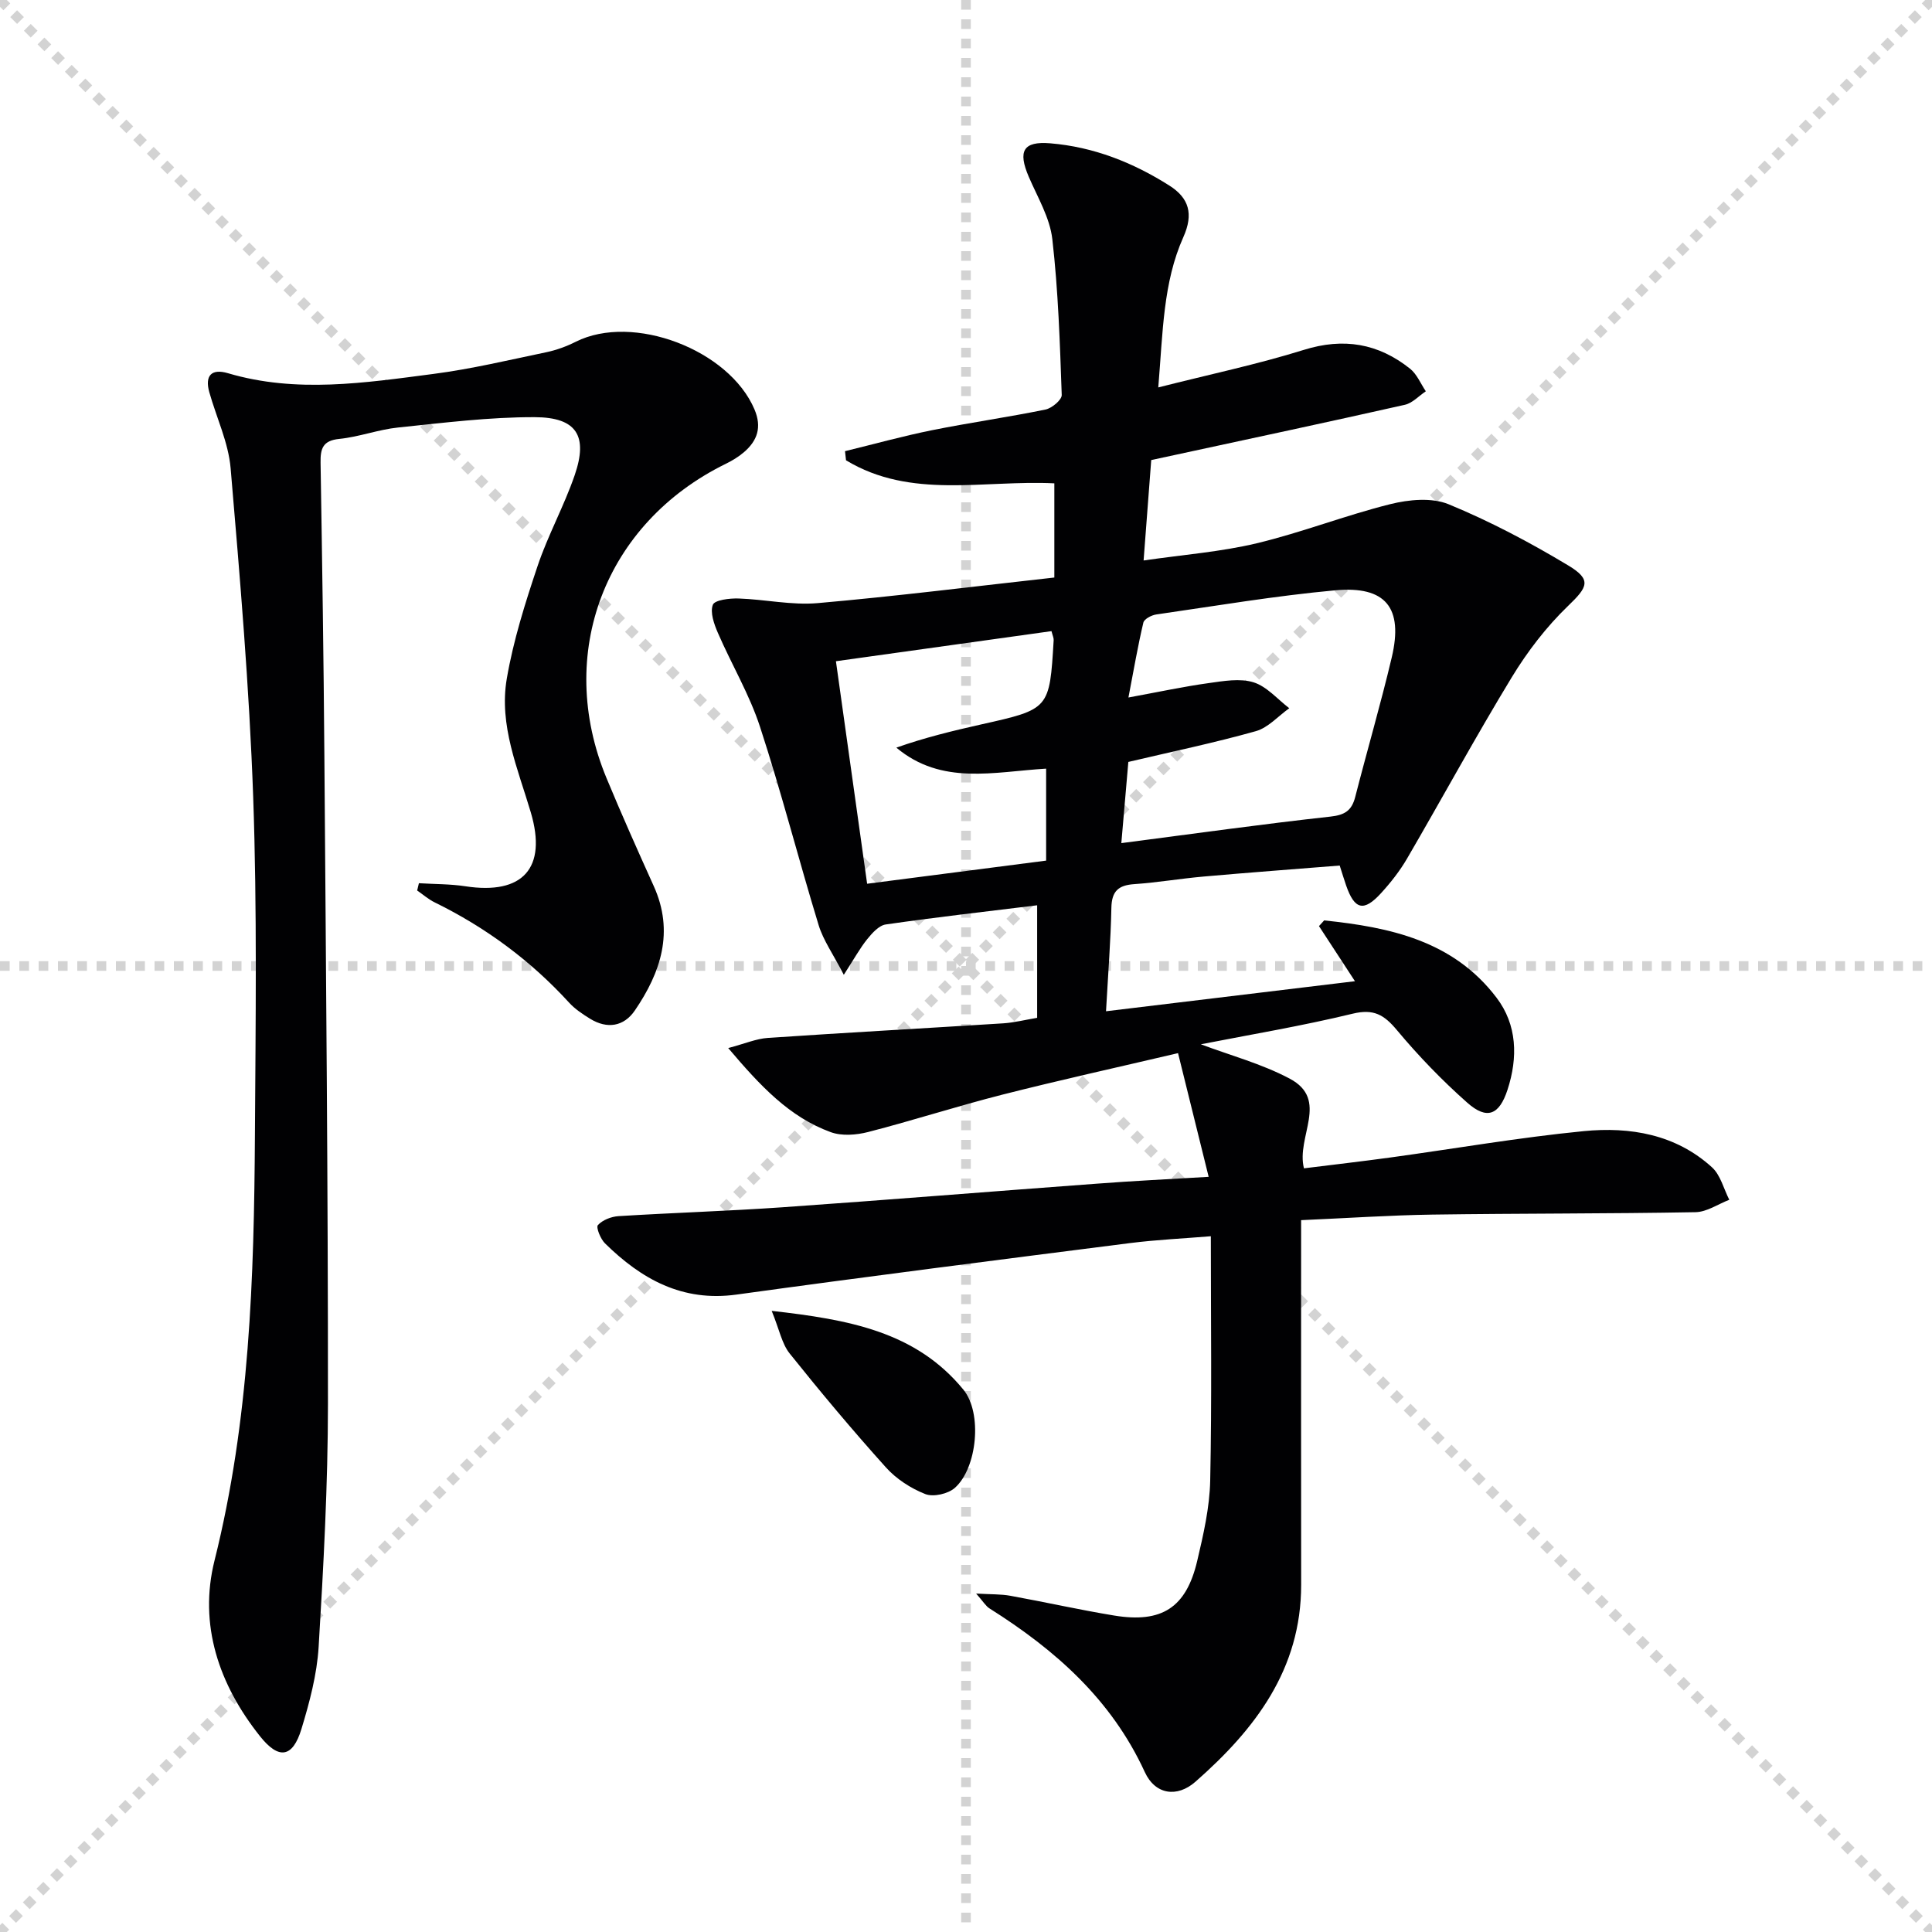 <svg enable-background="new 0 0 400 400" viewBox="0 0 400 400" xmlns="http://www.w3.org/2000/svg"><g stroke="lightgray" stroke-dasharray="1,1" stroke-width="1" transform="scale(2, 2)"><line x1="0" y1="0" x2="200" y2="200"></line><line x1="200" y1="0" x2="0" y2="200"></line><line x1="100" y1="0" x2="100" y2="200"></line><line x1="0" y1="100" x2="200" y2="100"></line></g><g fill="#010103"><path d="m250.24 243.65c-2.17-8.76-4.18-16.89-6.34-25.61-12.61 2.96-24.53 5.59-36.35 8.59-9.32 2.37-18.49 5.34-27.81 7.74-2.46.63-5.47.87-7.77.02-8.53-3.12-14.52-9.52-21.2-17.4 3.47-.92 5.81-1.94 8.2-2.1 16.24-1.1 32.5-1.99 48.74-3.02 2.29-.15 4.55-.73 7.02-1.14 0-7.91 0-15.66 0-23.3-10.62 1.3-21.01 2.48-31.34 3.97-1.41.2-2.81 1.77-3.83 3.03-1.49 1.84-2.64 3.96-4.86 7.39-2.23-4.32-4.25-7.14-5.21-10.28-4.17-13.64-7.7-27.49-12.13-41.04-2.19-6.72-5.9-12.94-8.73-19.47-.79-1.82-1.65-4.24-1.04-5.82.38-.99 3.47-1.36 5.31-1.3 5.47.18 11 1.43 16.39.96 16.31-1.43 32.57-3.48 49-5.3 0-7.3 0-13.38 0-19.5-14.66-.73-29.69 3.36-43.13-4.77-.07-.63-.14-1.26-.21-1.89 6-1.46 11.96-3.12 18.01-4.34 7.81-1.57 15.7-2.68 23.5-4.28 1.33-.27 3.4-2.02 3.36-3.02-.38-10.77-.72-21.57-1.95-32.27-.51-4.44-3.06-8.67-4.88-12.91-2.29-5.34-1.14-7.38 4.45-6.92 8.97.74 17.15 3.98 24.68 8.76 4.03 2.56 5.04 5.84 2.88 10.66-4.2 9.39-4.23 19.6-5.19 31.12 10.72-2.72 20.57-4.79 30.13-7.77 8.26-2.58 15.42-1.34 21.99 3.89 1.43 1.14 2.2 3.1 3.27 4.68-1.44.96-2.77 2.45-4.35 2.8-15.84 3.57-31.71 6.95-47.58 10.38-1.59.34-3.19.69-4.92 1.06-.51 6.68-1 13.11-1.58 20.79 8.23-1.2 15.97-1.78 23.42-3.56 9.33-2.23 18.34-5.78 27.65-8.1 3.84-.96 8.6-1.41 12.08.02 8.55 3.52 16.82 7.89 24.75 12.66 4.96 2.98 4.04 4.49-.06 8.43-4.46 4.3-8.37 9.4-11.6 14.71-7.51 12.35-14.42 25.07-21.7 37.57-1.5 2.57-3.38 4.96-5.39 7.16-3.56 3.9-5.47 3.42-7.21-1.58-.43-1.24-.81-2.5-1.34-4.15-9.38.75-18.79 1.45-28.18 2.28-4.79.42-9.55 1.24-14.35 1.57-3.28.22-4.67 1.45-4.74 4.88-.14 6.78-.67 13.56-1.11 21.44 17.34-2.09 34.19-4.12 51.54-6.22-2.73-4.18-5.09-7.79-7.45-11.41.36-.39.71-.79 1.07-1.18 13.58 1.41 26.73 4.18 35.7 16.01 4.26 5.61 4.45 12.37 2.26 19.07-1.7 5.2-4.24 6.28-8.33 2.66-5.21-4.61-10.1-9.68-14.56-15.02-2.65-3.18-4.8-4.46-9.15-3.41-10.48 2.54-21.14 4.32-31.45 6.34 6.06 2.28 12.57 4.02 18.38 7.1 8.3 4.39 1.3 12.03 2.97 18.58 5.95-.74 11.95-1.43 17.94-2.25 13.33-1.83 26.61-4.14 39.98-5.45 9.6-.94 19.05.65 26.57 7.5 1.76 1.61 2.41 4.44 3.57 6.71-2.33.9-4.65 2.53-7 2.57-18.16.33-36.32.24-54.48.5-8.79.13-17.57.73-27.17 1.15v5.98c0 23.16-.02 46.32.01 69.49.02 17.54-9.57 29.98-21.9 40.81-3.76 3.3-8.3 2.71-10.47-2.01-6.92-15.06-18.55-25.31-32.15-33.88-.77-.48-1.27-1.38-2.77-3.08 3.1.18 5.13.1 7.09.46 7.18 1.3 14.3 2.91 21.49 4.09 9.86 1.62 14.9-1.63 17.18-11.27 1.29-5.47 2.58-11.09 2.7-16.66.35-16.63.13-33.26.13-50.6-5.65.47-11.23.72-16.75 1.42-27.16 3.46-54.33 6.91-81.46 10.66-11.24 1.55-19.69-3.21-27.22-10.6-.93-.92-1.9-3.32-1.47-3.79.96-1.05 2.75-1.75 4.25-1.85 11.28-.7 22.59-1.05 33.87-1.83 21.72-1.52 43.42-3.29 65.13-4.89 7.45-.57 14.89-.93 23.2-1.42zm-18.08-69.09c14.96-1.94 29.1-3.93 43.28-5.49 3.03-.33 4.43-1.27 5.15-4.09 2.47-9.64 5.27-19.2 7.56-28.88 2.42-10.26-1.23-14.85-11.74-13.88-12.39 1.14-24.69 3.22-37.02 5-.99.14-2.5.94-2.67 1.69-1.13 4.75-1.95 9.57-3.09 15.5 6.27-1.15 11.41-2.26 16.6-2.98 3.08-.43 6.49-1.04 9.31-.16 2.75.86 4.95 3.5 7.39 5.36-2.29 1.63-4.37 4.03-6.92 4.75-8.6 2.42-17.37 4.24-26.4 6.37-.47 5.47-.95 11.03-1.45 16.81zm-52.63 8.41c12.62-1.63 24.99-3.23 37.06-4.79 0-7.05 0-12.98 0-19.04-10.8.64-21.62 3.53-31.01-4.35 5.84-2.07 11.7-3.49 17.58-4.81 14.13-3.16 14.14-3.14 14.99-17.44.03-.44-.2-.89-.45-1.87-14.94 2.09-29.79 4.16-44.63 6.23 2.2 15.65 4.27 30.41 6.46 46.07z"/><path d="m86.73 182.86c3.22.2 6.49.15 9.67.64 11.8 1.8 16.92-3.73 13.5-15.29-2.69-9.08-6.62-18.05-4.98-27.67 1.35-7.91 3.81-15.68 6.37-23.32 2.15-6.42 5.5-12.45 7.7-18.86 2.79-8.12.4-11.96-8.27-11.99-9.43-.03-18.88 1.17-28.29 2.14-4.1.42-8.08 1.95-12.18 2.36-3.45.34-3.93 2.04-3.88 4.94.33 20.31.64 40.62.79 60.93.33 44.64.76 89.27.74 133.91-.01 16.78-.92 33.57-1.93 50.33-.35 5.72-1.88 11.46-3.56 16.99-1.82 5.97-4.7 6.38-8.57 1.51-8.53-10.71-12.75-23.12-9.42-36.41 7.26-29.01 8.18-58.49 8.36-88.08.14-23.32.46-46.67-.36-69.97-.8-22.72-2.74-45.41-4.67-68.07-.46-5.34-2.94-10.5-4.42-15.76-.96-3.44.47-4.93 3.87-3.92 14.17 4.19 28.38 1.99 42.52.15 7.87-1.02 15.63-2.88 23.41-4.5 2.09-.44 4.16-1.2 6.07-2.16 11.83-5.95 31.76 1.63 37.01 14.01 1.56 3.68.6 6.46-2.18 8.85-1.12.96-2.44 1.76-3.77 2.41-25.03 12.27-35.36 39.33-24.7 65.04 3.12 7.52 6.44 14.96 9.79 22.38 4.28 9.47 1.46 17.89-3.92 25.77-2.27 3.32-5.72 3.88-9.26 1.7-1.54-.95-3.12-2-4.33-3.32-7.97-8.72-17.27-15.59-27.86-20.78-1.29-.63-2.41-1.63-3.61-2.45.13-.51.24-1.01.36-1.51z"/><path d="m159.77 271.4c15.92 1.8 29.82 4.27 39.69 16.31 3.96 4.82 2.87 16.22-1.77 20.34-1.4 1.24-4.45 1.94-6.12 1.28-3-1.18-6.01-3.13-8.16-5.53-6.88-7.65-13.5-15.55-19.93-23.59-1.61-2.02-2.12-4.93-3.71-8.81z"/></g></svg>